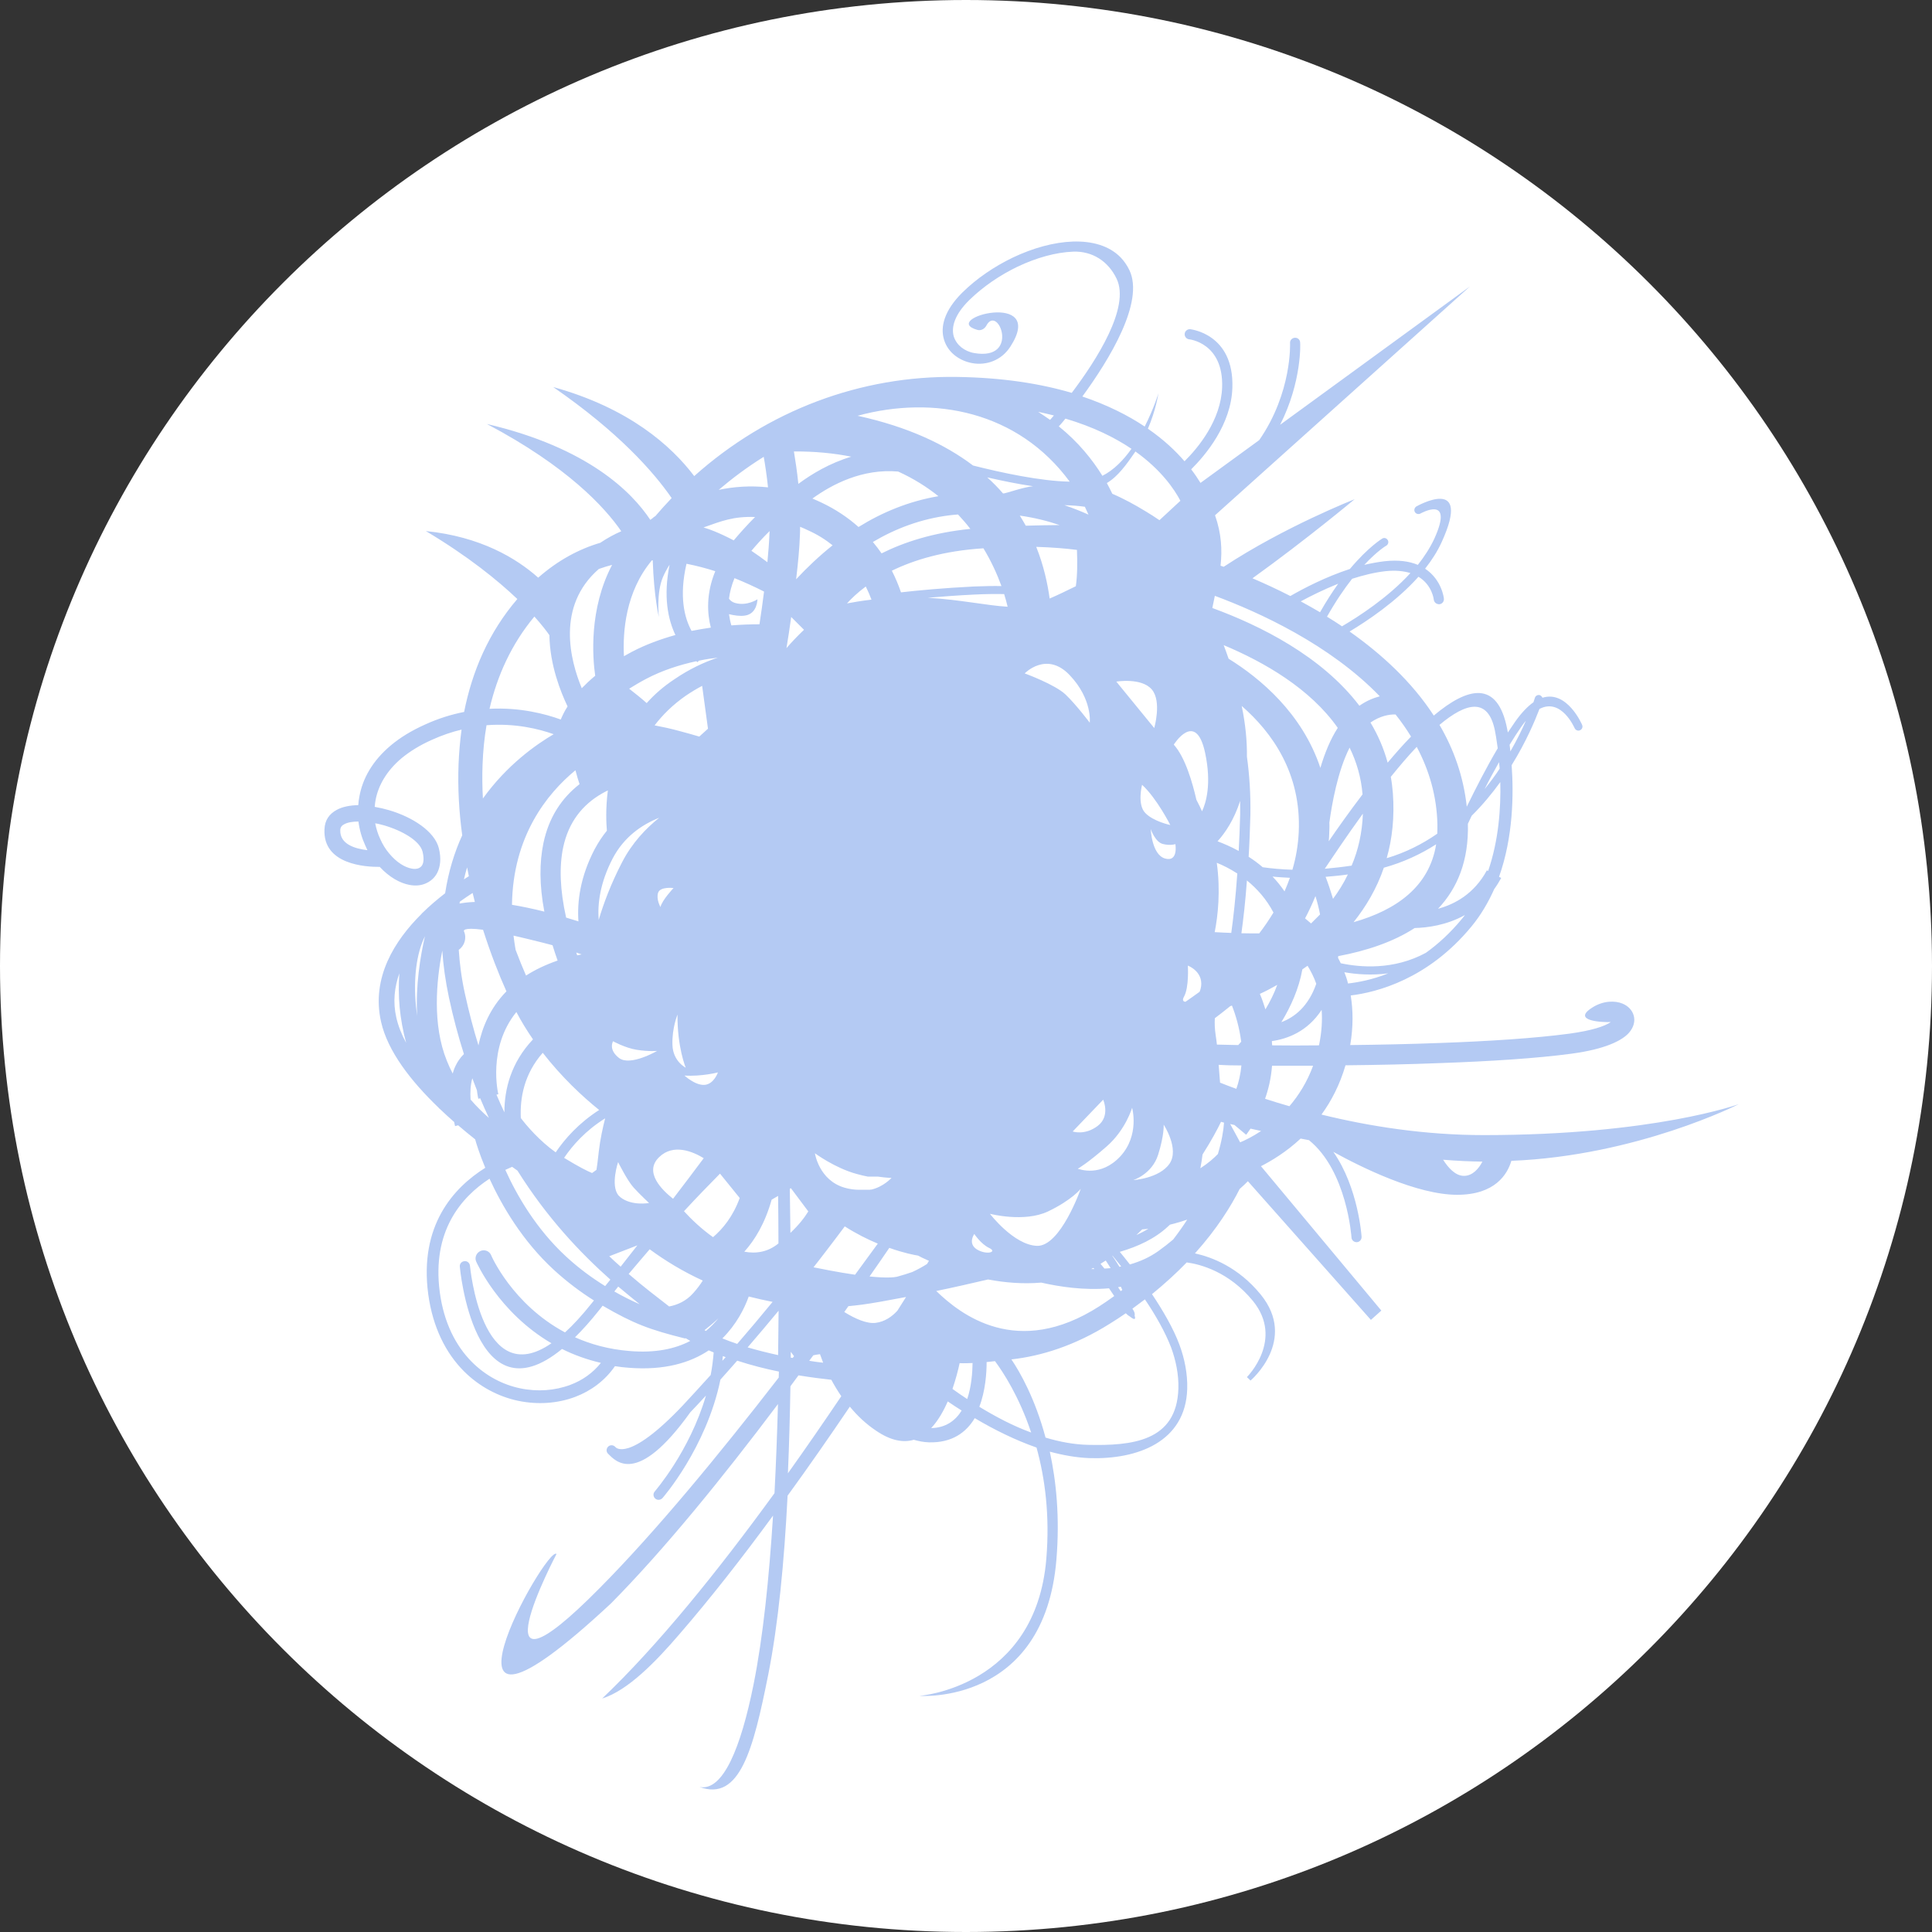 <?xml version="1.0" encoding="UTF-8"?> <svg xmlns="http://www.w3.org/2000/svg" width="40" height="40" viewBox="0 0 40 40" fill="none"><rect x="0" y="0" width="40" height="40" fill="#333333" stroke="none"/> <g clip-path="url(#clip0_1844_24403)"> <path d="M40 20C40 8.954 31.046 0 20 0C8.954 0 0 8.954 0 20C0 31.046 8.954 40 20 40C31.046 40 40 31.046 40 20Z" fill="white"></path> <path d="M30.722 23.501C29.495 23.501 28.344 23.318 27.36 23.076C27.562 22.798 27.739 22.461 27.857 22.056C28.498 22.049 29.168 22.036 29.816 22.01C30.846 21.974 31.824 21.912 32.546 21.814C33.23 21.722 33.583 21.545 33.727 21.382C33.828 21.264 33.855 21.14 33.825 21.029C33.796 20.918 33.711 20.829 33.596 20.78C33.436 20.712 33.194 20.718 32.975 20.855C32.507 21.146 33.21 21.169 33.351 21.16C33.223 21.248 32.962 21.336 32.491 21.401C31.781 21.496 30.82 21.558 29.803 21.594C29.191 21.617 28.563 21.63 27.955 21.637C28.02 21.251 28.014 20.908 27.965 20.61C28.501 20.545 29.564 20.276 30.466 19.181C30.663 18.942 30.816 18.677 30.937 18.406C30.99 18.334 31.036 18.259 31.081 18.177L31.036 18.154C31.33 17.327 31.34 16.444 31.297 15.842C31.601 15.351 31.784 14.91 31.873 14.678C32.327 14.439 32.599 15.073 32.602 15.077C32.622 15.119 32.671 15.139 32.713 15.119C32.756 15.1 32.775 15.051 32.756 15.008C32.756 15.005 32.448 14.285 31.935 14.446C31.925 14.423 31.905 14.403 31.883 14.393C31.837 14.38 31.791 14.403 31.778 14.449C31.778 14.449 31.768 14.482 31.748 14.54C31.631 14.622 31.503 14.753 31.369 14.943C31.32 15.015 31.268 15.09 31.219 15.165L31.206 15.103V15.1C31.009 14.07 30.388 14.223 29.685 14.815C29.23 14.115 28.602 13.54 27.942 13.075C28.311 12.853 28.91 12.454 29.368 11.941C29.655 12.114 29.685 12.415 29.685 12.415C29.692 12.474 29.744 12.513 29.803 12.51C29.861 12.503 29.901 12.451 29.894 12.392C29.894 12.389 29.855 12.006 29.505 11.774C29.642 11.601 29.76 11.417 29.848 11.224C30.489 9.821 29.332 10.482 29.325 10.485C29.286 10.508 29.27 10.561 29.293 10.6C29.315 10.639 29.368 10.655 29.407 10.633C29.41 10.633 30.117 10.227 29.695 11.156C29.606 11.345 29.489 11.525 29.355 11.695C29.185 11.623 28.959 11.587 28.665 11.62C28.527 11.636 28.387 11.663 28.246 11.695C28.517 11.404 28.701 11.296 28.704 11.296C28.743 11.27 28.756 11.218 28.73 11.179C28.704 11.139 28.655 11.126 28.616 11.152C28.616 11.152 28.334 11.319 27.948 11.78C27.445 11.944 26.987 12.183 26.715 12.34C26.441 12.199 26.176 12.078 25.931 11.973C27.059 11.162 28.043 10.338 28.047 10.335C28.043 10.338 26.601 10.901 25.335 11.735L25.27 11.712C25.306 11.388 25.29 11.051 25.156 10.668L30.434 5.93L26.503 8.795C26.957 7.902 26.922 7.097 26.918 7.094C26.918 7.035 26.869 6.989 26.81 6.993C26.752 6.996 26.706 7.042 26.709 7.101C26.709 7.104 26.755 8.124 26.071 9.112L24.855 9.998C24.802 9.913 24.74 9.818 24.662 9.717C24.959 9.423 25.492 8.791 25.515 8.026C25.551 6.908 24.649 6.819 24.645 6.816C24.587 6.81 24.534 6.852 24.528 6.908C24.521 6.967 24.564 7.019 24.619 7.025C24.623 7.025 25.332 7.097 25.303 8.016C25.28 8.7 24.806 9.272 24.524 9.55C24.338 9.334 24.09 9.099 23.766 8.876C23.929 8.497 23.978 8.173 23.985 8.141C23.985 8.144 23.887 8.461 23.7 8.831C23.357 8.602 22.932 8.386 22.409 8.209C22.974 7.437 23.697 6.25 23.383 5.593C23.334 5.492 23.275 5.407 23.203 5.331C22.968 5.089 22.615 4.988 22.212 5.001C21.826 5.014 21.392 5.132 20.973 5.331C20.59 5.515 20.221 5.763 19.92 6.061C19.55 6.43 19.465 6.767 19.544 7.029C19.583 7.163 19.665 7.277 19.77 7.359C19.874 7.441 20.002 7.496 20.133 7.519C20.414 7.568 20.728 7.47 20.917 7.179C21.686 5.992 19.436 6.597 20.231 6.829C20.306 6.852 20.381 6.813 20.42 6.744C20.662 6.28 21.13 7.473 20.172 7.31C20.074 7.294 19.979 7.251 19.904 7.192C19.832 7.133 19.776 7.058 19.747 6.967C19.691 6.774 19.763 6.512 20.07 6.211C20.358 5.93 20.708 5.694 21.068 5.521C21.46 5.335 21.863 5.223 22.222 5.21C22.611 5.197 22.942 5.403 23.118 5.77C23.403 6.362 22.703 7.454 22.189 8.134C21.545 7.944 20.76 7.817 19.809 7.804C17.83 7.774 15.901 8.49 14.373 9.857C13.899 9.23 13.023 8.448 11.453 8.013C12.8 8.942 13.527 9.763 13.906 10.312C13.778 10.446 13.664 10.574 13.569 10.685L13.54 10.704L13.527 10.714L13.523 10.717L13.52 10.721L13.517 10.724C13.491 10.744 13.471 10.757 13.464 10.763C13.085 10.191 12.176 9.269 10.08 8.778C11.748 9.658 12.523 10.505 12.863 10.999C12.719 11.061 12.575 11.139 12.428 11.238C11.986 11.368 11.551 11.601 11.143 11.96C10.688 11.555 9.946 11.11 8.817 10.995C9.694 11.519 10.302 12.013 10.711 12.402C10.116 13.095 9.776 13.899 9.609 14.74C9.347 14.792 9.076 14.874 8.798 15.002C8.513 15.129 8.278 15.276 8.091 15.433C7.705 15.757 7.506 16.127 7.441 16.49C7.428 16.552 7.421 16.611 7.418 16.669C7.248 16.673 7.091 16.702 6.973 16.767C6.819 16.849 6.724 16.98 6.718 17.17C6.682 17.902 7.575 17.951 7.862 17.948C8.062 18.164 8.284 18.285 8.477 18.321C8.598 18.344 8.709 18.334 8.804 18.295C8.909 18.252 8.994 18.18 9.05 18.076C9.118 17.945 9.138 17.771 9.086 17.562C8.997 17.209 8.536 16.915 8.055 16.774C7.957 16.745 7.856 16.722 7.758 16.705C7.761 16.656 7.768 16.607 7.777 16.558C7.833 16.267 7.997 15.966 8.314 15.698C8.481 15.561 8.687 15.43 8.945 15.316C9.154 15.221 9.36 15.152 9.556 15.106C9.524 15.342 9.504 15.58 9.494 15.819C9.475 16.316 9.504 16.813 9.57 17.294C9.409 17.644 9.285 18.043 9.216 18.494C9.063 18.612 8.896 18.753 8.736 18.91L8.723 18.926C8.173 19.472 7.683 20.241 7.889 21.153C8.026 21.765 8.507 22.383 9.082 22.935L9.095 22.952H9.099C9.197 23.046 9.301 23.141 9.403 23.23C9.413 23.285 9.422 23.315 9.422 23.315L9.485 23.298C9.602 23.4 9.72 23.494 9.838 23.589C9.857 23.661 9.923 23.88 10.047 24.178C9.386 24.593 8.677 25.375 8.866 26.794C8.961 27.491 9.236 28.02 9.605 28.39C9.929 28.714 10.325 28.917 10.727 29.002C11.133 29.087 11.548 29.057 11.911 28.92C12.238 28.796 12.526 28.583 12.732 28.285C12.823 28.299 12.918 28.312 13.016 28.318C13.759 28.377 14.292 28.213 14.674 27.958L14.776 28.001C14.763 28.161 14.743 28.318 14.714 28.468C14.501 28.704 14.305 28.917 14.135 29.1C13.003 30.293 12.742 29.963 12.742 29.96C12.702 29.914 12.637 29.911 12.595 29.947C12.552 29.986 12.546 30.051 12.585 30.094C12.745 30.251 13.186 30.784 14.292 29.24C14.393 29.136 14.501 29.018 14.616 28.894C14.275 30.058 13.556 30.875 13.556 30.879C13.517 30.921 13.523 30.99 13.566 31.026C13.608 31.065 13.677 31.059 13.716 31.016C13.72 31.013 14.625 29.976 14.916 28.563C15.028 28.439 15.142 28.308 15.263 28.171C15.554 28.266 15.848 28.341 16.126 28.397L16.123 28.521C14.893 30.11 13.579 31.706 12.415 32.88C9.717 35.608 11.515 32.184 11.522 32.174C11.329 31.955 8.451 37.109 12.65 33.197C13.746 32.089 14.962 30.594 16.107 29.07C16.09 29.678 16.067 30.3 16.035 30.915C14.854 32.54 13.615 34.074 12.467 35.166C13.003 34.999 13.582 34.398 14.066 33.835C14.714 33.086 15.368 32.249 16.005 31.379C15.924 32.661 15.799 33.894 15.6 34.882C15.341 36.17 14.972 37.096 14.482 36.997C15.319 37.305 15.597 36.216 15.904 34.679C16.113 33.632 16.238 32.321 16.306 30.967C16.748 30.359 17.179 29.737 17.595 29.123C17.745 29.306 17.925 29.479 18.141 29.623C18.448 29.832 18.707 29.872 18.919 29.809C19.021 29.839 19.125 29.858 19.233 29.862C19.711 29.875 20.005 29.656 20.181 29.361C20.587 29.603 21.022 29.816 21.46 29.97C21.634 30.598 21.738 31.369 21.663 32.272C21.444 34.934 19.04 35.111 19.034 35.111C19.04 35.111 21.624 35.307 21.872 32.288C21.944 31.418 21.869 30.669 21.735 30.055C22.013 30.13 22.291 30.179 22.562 30.189C23.543 30.218 24.547 29.858 24.58 28.756C24.59 28.439 24.521 28.115 24.42 27.844C24.296 27.507 24.076 27.131 23.851 26.794C24.122 26.572 24.361 26.353 24.57 26.137C24.858 26.176 25.447 26.333 25.941 26.935C26.591 27.736 25.82 28.508 25.816 28.511L25.891 28.583C25.895 28.58 26.872 27.749 26.101 26.801C25.636 26.232 25.087 26.026 24.74 25.95C25.201 25.437 25.492 24.963 25.666 24.616C25.731 24.561 25.787 24.505 25.836 24.456L28.383 27.327L28.599 27.134L26.107 24.145C26.323 24.034 26.627 23.854 26.928 23.573L27.101 23.606C27.89 24.243 27.981 25.617 27.981 25.62C27.984 25.679 28.037 25.721 28.092 25.718C28.151 25.715 28.194 25.663 28.19 25.604C28.19 25.601 28.125 24.59 27.605 23.848C28.19 24.171 29.338 24.737 30.169 24.737C30.954 24.737 31.209 24.312 31.291 24.034C33.897 23.929 36 22.86 36 22.86C36 22.86 34.244 23.501 30.722 23.501ZM31.503 15.038C31.533 14.995 31.562 14.956 31.591 14.923C31.513 15.103 31.408 15.319 31.271 15.557C31.265 15.508 31.261 15.463 31.255 15.42C31.336 15.286 31.418 15.159 31.503 15.038ZM7.951 17.088C8.333 17.199 8.693 17.409 8.749 17.634C8.778 17.758 8.775 17.85 8.742 17.909C8.726 17.938 8.7 17.961 8.67 17.974C8.631 17.991 8.582 17.994 8.526 17.984C8.382 17.958 8.212 17.857 8.055 17.667C7.983 17.582 7.918 17.477 7.869 17.363C7.823 17.265 7.79 17.157 7.768 17.046C7.83 17.055 7.892 17.072 7.951 17.088ZM7.045 17.183C7.048 17.127 7.078 17.088 7.127 17.065C7.199 17.026 7.3 17.009 7.421 17.009C7.444 17.186 7.493 17.353 7.562 17.503C7.578 17.536 7.591 17.569 7.607 17.602C7.352 17.572 7.032 17.48 7.045 17.183ZM8.206 21.071C8.131 20.744 8.167 20.437 8.268 20.152C8.252 20.378 8.252 20.613 8.274 20.852C8.297 21.097 8.343 21.349 8.409 21.591C8.314 21.418 8.245 21.241 8.206 21.071ZM8.637 21.032C8.628 20.96 8.618 20.891 8.611 20.819C8.559 20.27 8.618 19.744 8.798 19.384C8.7 19.809 8.602 20.411 8.637 21.032ZM25.816 15.665C25.82 15.358 25.79 15.008 25.708 14.616C26.336 15.162 26.945 16.012 26.889 17.229C26.876 17.5 26.83 17.762 26.758 18.007C26.529 18 26.326 17.981 26.143 17.955C26.048 17.873 25.95 17.801 25.852 17.739C25.869 17.471 25.878 17.183 25.888 16.872C25.895 16.45 25.869 16.045 25.816 15.665ZM25.816 18.229C26.022 18.396 26.218 18.612 26.366 18.893C26.274 19.044 26.176 19.188 26.071 19.325C25.947 19.325 25.823 19.325 25.702 19.322C25.741 19.04 25.784 18.674 25.816 18.229ZM26.444 20.391C26.379 20.571 26.294 20.741 26.199 20.898C26.163 20.783 26.127 20.675 26.084 20.577C26.199 20.525 26.317 20.463 26.444 20.391ZM26.346 18.148C26.457 18.161 26.578 18.167 26.706 18.174C26.673 18.269 26.634 18.363 26.595 18.455C26.516 18.34 26.434 18.239 26.346 18.148ZM26.964 20.07C27 20.044 27.036 20.021 27.072 19.995C27.137 20.103 27.203 20.227 27.252 20.368C27.088 20.839 26.801 21.061 26.529 21.163C26.722 20.846 26.892 20.473 26.964 20.07ZM27.144 19.119C27.098 19.08 27.056 19.044 27.02 19.014C27.098 18.867 27.17 18.713 27.235 18.553C27.271 18.668 27.304 18.795 27.33 18.933C27.268 18.995 27.206 19.057 27.144 19.119ZM25.437 13.638C25.404 13.54 25.368 13.445 25.335 13.357C26.179 13.71 27.128 14.259 27.697 15.07C27.543 15.306 27.425 15.6 27.337 15.898C26.961 14.769 26.091 14.043 25.437 13.638ZM25.192 17.863C25.322 17.915 25.466 17.987 25.617 18.085C25.581 18.596 25.535 19.008 25.492 19.315C25.378 19.312 25.264 19.305 25.149 19.299C25.215 18.965 25.273 18.448 25.192 17.863ZM25.208 17.418C25.368 17.242 25.551 16.97 25.676 16.581C25.676 16.676 25.676 16.767 25.676 16.866C25.669 17.131 25.659 17.382 25.646 17.618C25.486 17.529 25.335 17.467 25.208 17.418ZM25.47 20.832L25.506 20.819C25.587 21.025 25.659 21.274 25.698 21.565V21.568L25.636 21.637C25.486 21.634 25.339 21.63 25.195 21.627C25.188 21.558 25.178 21.493 25.169 21.431C25.149 21.3 25.146 21.182 25.152 21.081C25.25 21.006 25.358 20.924 25.47 20.832ZM25.702 22.059C25.685 22.242 25.646 22.405 25.597 22.543C25.479 22.5 25.365 22.458 25.26 22.415C25.25 22.301 25.241 22.173 25.231 22.046C25.384 22.056 25.541 22.059 25.702 22.059ZM27.942 15.479C28.086 15.773 28.181 16.094 28.21 16.447C27.939 16.803 27.697 17.144 27.51 17.418C27.514 17.366 27.52 17.314 27.52 17.258C27.523 17.18 27.527 17.104 27.523 17.032C27.576 16.64 27.697 15.96 27.942 15.479ZM28.217 16.846C28.203 17.245 28.119 17.605 27.984 17.922C27.788 17.951 27.602 17.971 27.428 17.987C27.579 17.762 27.867 17.33 28.217 16.846ZM28.651 17.965C29.054 17.853 29.413 17.686 29.734 17.48C29.593 18.357 28.91 18.841 28.024 19.093C28.282 18.769 28.504 18.396 28.651 17.965ZM27.445 18.154C27.592 18.141 27.746 18.128 27.906 18.105C27.818 18.288 27.713 18.455 27.599 18.609C27.549 18.442 27.497 18.288 27.445 18.154ZM27.909 20.362C27.89 20.28 27.863 20.205 27.834 20.129C28.076 20.172 28.396 20.198 28.743 20.152C28.41 20.286 28.112 20.339 27.909 20.362ZM30.27 19.021C30.028 19.315 29.773 19.547 29.521 19.727C28.851 20.09 28.158 20.028 27.759 19.943C27.739 19.904 27.723 19.868 27.703 19.832L27.706 19.796C28.295 19.685 28.845 19.502 29.289 19.214C29.548 19.207 29.947 19.158 30.329 18.945C30.31 18.972 30.29 18.998 30.27 19.021ZM31.049 15.914C30.957 16.055 30.852 16.195 30.738 16.336C30.829 16.153 30.931 15.966 31.036 15.78L31.049 15.914ZM30.954 15.142V15.146C30.96 15.172 30.983 15.296 31.009 15.492C30.767 15.901 30.548 16.333 30.368 16.702C30.3 16.074 30.097 15.508 29.803 15.008C30.355 14.544 30.816 14.426 30.954 15.142ZM30.391 17.055L30.47 16.889C30.695 16.666 30.892 16.427 31.062 16.192C31.075 16.728 31.029 17.399 30.81 18.033L30.784 18.02C30.522 18.504 30.123 18.72 29.773 18.815C30.175 18.39 30.411 17.817 30.391 17.055ZM29.76 17.068C29.76 17.134 29.76 17.199 29.757 17.261C29.45 17.474 29.103 17.651 28.71 17.768C28.825 17.366 28.874 16.918 28.838 16.421C28.828 16.306 28.815 16.192 28.795 16.084C28.972 15.865 29.152 15.652 29.332 15.463C29.587 15.943 29.747 16.477 29.76 17.068ZM28.893 14.792C29.011 14.94 29.116 15.09 29.214 15.25C29.05 15.417 28.89 15.6 28.73 15.79C28.648 15.489 28.527 15.214 28.374 14.959C28.576 14.822 28.759 14.789 28.893 14.792ZM27.994 11.983C28.22 11.911 28.452 11.852 28.681 11.826C28.897 11.803 29.067 11.823 29.201 11.865C28.733 12.376 28.128 12.765 27.785 12.967C27.683 12.899 27.579 12.83 27.474 12.768C27.657 12.444 27.834 12.186 27.994 11.983ZM27.706 12.085C27.585 12.255 27.458 12.451 27.33 12.676C27.196 12.598 27.066 12.523 26.931 12.451C27.134 12.34 27.406 12.206 27.706 12.085ZM25.152 12.336C26.068 12.676 27.533 13.344 28.567 14.416C28.432 14.452 28.288 14.511 28.145 14.612C27.363 13.582 26.084 12.948 25.1 12.588C25.116 12.503 25.136 12.421 25.152 12.336ZM24.95 15.584C25.09 16.235 24.966 16.63 24.887 16.797C24.871 16.761 24.855 16.728 24.838 16.692C24.816 16.646 24.793 16.601 24.77 16.558C24.691 16.212 24.541 15.682 24.302 15.417C24.299 15.42 24.757 14.688 24.95 15.584ZM23.462 24.433C23.462 24.433 23.851 24.312 23.978 23.907C24.106 23.501 24.093 23.285 24.093 23.285C24.093 23.285 24.423 23.785 24.214 24.093C24.001 24.4 23.462 24.433 23.462 24.433ZM23.776 25.44C23.697 25.489 23.612 25.532 23.527 25.571C23.566 25.532 23.609 25.493 23.648 25.453C23.687 25.45 23.73 25.447 23.776 25.44ZM23.177 26.228C23.135 26.16 23.085 26.081 23.03 26L23.033 25.996C23.076 26.049 23.138 26.124 23.213 26.219L23.177 26.228ZM23.236 26.706L23.203 26.732L23.148 26.65L23.206 26.64L23.236 26.706ZM22.314 24.198C22.314 24.198 22.517 24.083 22.912 23.736C23.308 23.39 23.439 22.935 23.439 22.935C23.439 22.935 23.599 23.501 23.197 23.939C22.791 24.377 22.353 24.207 22.314 24.198ZM22.994 26.255C22.951 26.258 22.909 26.264 22.866 26.264C22.84 26.232 22.814 26.199 22.785 26.166C22.821 26.143 22.857 26.12 22.893 26.098C22.929 26.153 22.965 26.206 22.994 26.255ZM22.657 26.274H22.592L22.637 26.251L22.657 26.274ZM16.365 25.525L16.352 24.613L16.375 24.6L16.735 25.081C16.653 25.215 16.535 25.365 16.365 25.525ZM16.44 28.079L16.411 28.115L16.372 28.109V27.988L16.44 28.079ZM17.775 10.911C17.562 10.721 17.304 10.544 16.996 10.4C16.937 10.371 16.879 10.348 16.82 10.322C17.222 10.031 17.853 9.697 18.596 9.763C18.913 9.907 19.187 10.08 19.429 10.273C18.818 10.377 18.265 10.606 17.775 10.911ZM18.043 12.415C17.843 12.438 17.67 12.467 17.536 12.493C17.621 12.399 17.748 12.274 17.925 12.143C17.971 12.235 18.01 12.326 18.043 12.415ZM17.238 11.29C16.964 11.509 16.715 11.744 16.483 11.993C16.522 11.666 16.552 11.352 16.561 11.09C16.565 11.028 16.565 10.966 16.565 10.907C16.617 10.927 16.669 10.95 16.722 10.976C16.921 11.064 17.091 11.172 17.238 11.29ZM16.839 28.06C16.882 28.05 16.928 28.043 16.977 28.037C16.996 28.093 17.019 28.151 17.042 28.213C16.954 28.204 16.856 28.191 16.754 28.174L16.839 28.06ZM16.843 26.238C16.931 26.124 17.023 26.009 17.111 25.892C17.238 25.725 17.366 25.558 17.49 25.391C17.726 25.542 17.961 25.659 18.174 25.748C18.02 25.957 17.863 26.173 17.703 26.392C17.346 26.34 16.993 26.268 16.843 26.238ZM18.04 24.629H18.036H18.033H18.03H18.026H18.023H18.02L18.013 24.633H18.01H18.007H18.003H18H17.997H17.994H17.991H17.987H17.984H17.981H17.974H17.971H17.968H17.964H17.961H17.958H17.954H17.951H17.948H17.945H17.941H17.938H17.935H17.932H17.928H17.925H17.922H17.919H17.915H17.912H17.909H17.883H17.879H17.876H17.873H17.869H17.866H17.863H17.86H17.856H17.853H17.85H17.847H17.843H17.84H17.834H17.83H17.827H17.82H17.817H17.814H17.811H17.807H17.804H17.801H17.797H17.794H17.791H17.788H17.784C17.69 24.633 17.588 24.619 17.487 24.59C16.954 24.436 16.872 23.877 16.872 23.877C16.872 23.877 17.287 24.184 17.735 24.305C17.82 24.328 17.899 24.348 17.971 24.361H17.974H17.977H17.981H17.984H17.987H17.991H17.994H17.997H18H18.003H18.007H18.01H18.013H18.017H18.02H18.023H18.026H18.03H18.033H18.036H18.04H18.043H18.046H18.049H18.053H18.056H18.059H18.062H18.066H18.069H18.072H18.076H18.079H18.082H18.085H18.089H18.092H18.095H18.098H18.102H18.105H18.108H18.111H18.115H18.118H18.121H18.125H18.128H18.131H18.134H18.138H18.141H18.144H18.147H18.151H18.154H18.157H18.16H18.164H18.167H18.17H18.174H18.177H18.18C18.357 24.387 18.458 24.387 18.458 24.387C18.458 24.387 18.288 24.574 18.04 24.629ZM18.252 11.457C18.197 11.378 18.138 11.3 18.072 11.221C18.546 10.94 19.076 10.74 19.665 10.668C19.72 10.662 19.779 10.655 19.835 10.652C19.927 10.75 20.012 10.848 20.09 10.95C19.312 11.028 18.71 11.228 18.252 11.457ZM20.361 11.352C20.525 11.623 20.646 11.892 20.734 12.134C20.577 12.13 20.388 12.134 20.159 12.143C19.541 12.173 18.991 12.225 18.654 12.264C18.605 12.12 18.543 11.97 18.465 11.816C18.919 11.594 19.537 11.404 20.361 11.352ZM22.562 14.962C22.562 14.962 22.281 14.589 22.062 14.38C21.843 14.171 21.215 13.942 21.215 13.942C21.215 13.942 21.666 13.474 22.144 13.975C22.621 14.475 22.562 14.962 22.562 14.962ZM22.84 22.768C22.84 22.768 22.994 23.109 22.726 23.311C22.458 23.514 22.209 23.426 22.209 23.426L22.84 22.768ZM22.297 11.385C22.307 11.633 22.307 11.908 22.274 12.137C22.082 12.232 21.892 12.323 21.732 12.392C21.689 12.085 21.611 11.715 21.454 11.322C21.781 11.332 22.062 11.355 22.297 11.385ZM22.036 10.459C22.183 10.463 22.327 10.472 22.461 10.492C22.487 10.547 22.513 10.603 22.536 10.655C22.379 10.584 22.212 10.518 22.036 10.459ZM21.238 10.884C21.199 10.816 21.159 10.747 21.114 10.675C21.414 10.717 21.689 10.786 21.938 10.871C21.722 10.871 21.49 10.878 21.238 10.884ZM20.767 10.217C20.669 10.103 20.561 9.992 20.44 9.884C20.741 9.952 21.068 10.021 21.388 10.067C21.179 10.086 20.819 10.22 20.767 10.217ZM20.169 12.31C20.424 12.297 20.63 12.297 20.79 12.3C20.819 12.392 20.842 12.48 20.862 12.562C20.424 12.536 19.877 12.415 19.21 12.376C19.491 12.353 19.822 12.326 20.169 12.31ZM20.172 25.548C20.172 25.548 20.309 25.758 20.482 25.839C20.656 25.921 20.43 25.99 20.227 25.869C20.028 25.744 20.172 25.548 20.172 25.548ZM20.495 25.13C20.495 25.13 21.205 25.316 21.699 25.081C22.193 24.845 22.376 24.613 22.376 24.613C22.376 24.613 21.957 25.81 21.47 25.794C20.989 25.777 20.495 25.13 20.495 25.13ZM23.897 15.073L23.112 14.112C23.112 14.112 23.635 14.024 23.848 14.276C24.057 14.524 23.897 15.073 23.897 15.073ZM24.23 17.081C24.23 17.081 23.88 17.009 23.71 16.83C23.54 16.653 23.645 16.248 23.645 16.248C23.949 16.526 24.23 17.081 24.23 17.081ZM24.122 17.775C23.844 17.696 23.825 17.166 23.825 17.166C23.825 17.166 23.916 17.435 24.076 17.474C24.233 17.513 24.335 17.477 24.335 17.477C24.335 17.477 24.4 17.853 24.122 17.775ZM23.507 9.347C24.044 9.73 24.315 10.132 24.439 10.368L24.005 10.77C23.916 10.708 23.818 10.646 23.72 10.587C23.501 10.453 23.262 10.322 23.03 10.224C22.994 10.152 22.958 10.077 22.916 10.001C23.148 9.864 23.328 9.609 23.504 9.354L23.507 9.347ZM22.059 8.667C22.634 8.837 23.082 9.06 23.426 9.292C23.262 9.524 23.059 9.733 22.824 9.851C22.615 9.514 22.327 9.154 21.921 8.827C21.961 8.788 22.006 8.732 22.059 8.667ZM21.82 8.602L21.741 8.693C21.663 8.638 21.578 8.582 21.493 8.526C21.604 8.549 21.712 8.576 21.82 8.602ZM22.147 9.972C21.549 9.962 20.744 9.789 20.146 9.638C19.576 9.207 18.805 8.837 17.755 8.608C19.338 8.177 21.078 8.517 22.147 9.972ZM17.624 9.455C17.176 9.589 16.803 9.815 16.529 10.018C16.503 9.756 16.466 9.527 16.437 9.347C16.869 9.344 17.265 9.383 17.624 9.455ZM15.217 12.483C15.162 12.467 15.119 12.434 15.093 12.395C15.109 12.264 15.145 12.12 15.207 11.97C15.42 12.055 15.626 12.15 15.819 12.248C15.79 12.477 15.757 12.709 15.724 12.925C15.557 12.925 15.361 12.931 15.142 12.948C15.122 12.883 15.106 12.804 15.093 12.716C15.201 12.742 15.322 12.761 15.423 12.745C15.682 12.709 15.682 12.408 15.682 12.408C15.682 12.408 15.463 12.555 15.217 12.483ZM15.557 11.404C15.662 11.28 15.79 11.136 15.934 10.995L15.93 11.064C15.924 11.238 15.907 11.434 15.888 11.64C15.78 11.558 15.669 11.479 15.557 11.404ZM15.812 9.458C15.842 9.625 15.875 9.844 15.901 10.09C15.531 10.05 15.188 10.077 14.88 10.142C15.149 9.913 15.459 9.678 15.812 9.458ZM15.633 10.704C15.463 10.874 15.309 11.048 15.191 11.188C15.057 11.117 14.923 11.054 14.789 10.999C14.714 10.969 14.642 10.943 14.566 10.92C14.943 10.786 15.185 10.688 15.633 10.704ZM12.614 26.009L13.196 25.784L12.85 26.225C12.771 26.157 12.693 26.084 12.614 26.009ZM13.245 27.003C13.079 26.931 12.902 26.843 12.719 26.739L12.8 26.637C12.954 26.768 13.105 26.889 13.245 27.003ZM10.691 20.953C10.796 21.153 10.914 21.343 11.035 21.519C10.577 22.003 10.443 22.553 10.443 23.03C10.387 22.912 10.332 22.788 10.279 22.664L10.318 22.654C10.315 22.651 10.086 21.699 10.691 20.953ZM12.565 17.199C12.473 17.31 12.389 17.438 12.313 17.579C12.012 18.154 11.947 18.671 11.976 19.076C11.895 19.05 11.81 19.024 11.721 18.998C11.591 18.416 11.578 17.938 11.659 17.549C11.77 17.019 12.062 16.66 12.46 16.431C12.5 16.408 12.542 16.385 12.585 16.365C12.536 16.745 12.552 17.049 12.565 17.199ZM11.505 23.858C11.165 23.616 10.9 23.302 10.783 23.148C10.763 22.733 10.851 22.235 11.237 21.797C11.627 22.298 12.052 22.697 12.405 22.981C11.976 23.256 11.689 23.586 11.505 23.858ZM12.529 23.154C12.48 23.344 12.425 23.599 12.398 23.835C12.375 24.037 12.362 24.152 12.349 24.221L12.258 24.286C12.169 24.25 11.989 24.162 11.679 23.972C11.852 23.717 12.12 23.409 12.529 23.154ZM10.891 20.198C10.819 20.035 10.747 19.855 10.675 19.665C10.659 19.564 10.642 19.469 10.632 19.371C10.806 19.41 11.005 19.459 11.241 19.518C11.309 19.534 11.375 19.554 11.44 19.57C11.473 19.675 11.505 19.779 11.545 19.887C11.29 19.976 11.074 20.08 10.891 20.198ZM11.931 19.721L12.042 19.76L11.95 19.779L11.931 19.721ZM11.25 17.461C11.169 17.853 11.165 18.321 11.27 18.874C11.021 18.811 10.799 18.766 10.6 18.733C10.619 17.317 11.319 16.437 11.914 15.947C11.941 16.055 11.973 16.156 11.999 16.235C11.63 16.522 11.362 16.921 11.25 17.461ZM10.603 24.158L10.714 24.237C11.322 25.208 12.009 25.934 12.637 26.493L12.529 26.627C12.261 26.461 11.986 26.261 11.721 26.016C11.097 25.44 10.698 24.744 10.462 24.221C10.511 24.198 10.56 24.178 10.603 24.158ZM12.843 24.786L12.8 24.744C12.637 24.531 12.797 24.06 12.797 24.06C12.797 24.06 12.987 24.443 13.118 24.587C13.252 24.734 13.438 24.907 13.438 24.907C13.438 24.907 13.075 24.973 12.843 24.786ZM12.817 21.905C12.588 21.729 12.693 21.558 12.693 21.558C12.693 21.558 12.941 21.696 13.183 21.735C13.425 21.774 13.605 21.758 13.605 21.758C13.605 21.758 13.049 22.082 12.817 21.905ZM13.648 23.956C13.942 23.671 14.344 23.841 14.57 23.979C14.38 24.234 14.168 24.515 13.935 24.819C13.716 24.646 13.32 24.27 13.648 23.956ZM14.2 14.403C14.315 14.325 14.426 14.259 14.537 14.2L14.658 15.087L14.478 15.25C14.347 15.211 14.207 15.172 14.056 15.132C13.877 15.083 13.706 15.047 13.553 15.018C13.72 14.799 13.932 14.589 14.2 14.403ZM13.389 14.557C13.288 14.465 13.147 14.354 13.026 14.259C13.131 14.194 13.245 14.125 13.376 14.056C13.71 13.88 14.069 13.765 14.416 13.69C14.436 13.703 14.445 13.71 14.445 13.71L14.465 13.68C14.599 13.651 14.733 13.631 14.861 13.615C14.57 13.713 14.269 13.854 13.968 14.06C13.739 14.21 13.549 14.377 13.389 14.557ZM14.197 22.105C14.197 22.105 13.929 21.974 13.922 21.627C13.912 21.28 14.027 21.006 14.027 21.006C14.02 21.68 14.197 22.105 14.197 22.105ZM13.945 18.386C13.945 18.386 13.71 18.632 13.674 18.779C13.674 18.779 13.582 18.619 13.625 18.484C13.67 18.35 13.945 18.386 13.945 18.386ZM14.171 22.268C14.527 22.291 14.864 22.203 14.864 22.203C14.864 22.203 14.782 22.445 14.589 22.461C14.396 22.477 14.171 22.268 14.171 22.268ZM14.213 11.672C14.416 11.712 14.616 11.764 14.809 11.826C14.616 12.294 14.642 12.703 14.717 12.994C14.586 13.013 14.455 13.036 14.318 13.062C14.171 12.794 14.056 12.353 14.213 11.672ZM13.497 11.601H13.514C13.54 12.366 13.641 12.774 13.641 12.774C13.641 12.774 13.585 12.274 13.726 11.947C13.765 11.856 13.814 11.767 13.863 11.692C13.729 12.353 13.831 12.827 13.984 13.147C13.68 13.232 13.37 13.344 13.079 13.497C13.023 13.527 12.971 13.556 12.918 13.586C12.892 13.088 12.948 12.255 13.497 11.601ZM13.648 16.931C13.366 17.157 13.085 17.454 12.879 17.853C12.644 18.305 12.493 18.717 12.395 19.047C12.369 18.707 12.425 18.272 12.686 17.771C12.918 17.33 13.284 17.075 13.648 16.931ZM12.398 11.78C12.49 11.748 12.581 11.718 12.673 11.695C12.192 12.608 12.268 13.608 12.323 13.991C12.215 14.079 12.124 14.168 12.045 14.249C11.806 13.674 11.512 12.552 12.398 11.78ZM11.064 12.765C11.218 12.938 11.319 13.069 11.375 13.151C11.384 13.772 11.61 14.331 11.751 14.626C11.685 14.727 11.643 14.819 11.61 14.897C11.296 14.783 10.773 14.642 10.135 14.675C10.296 13.985 10.59 13.334 11.064 12.765ZM9.991 15.826C10.001 15.554 10.027 15.283 10.073 15.015C10.668 14.969 11.162 15.093 11.463 15.201C11.1 15.414 10.498 15.835 9.998 16.532C9.985 16.297 9.982 16.061 9.991 15.826ZM9.671 17.958C9.684 18.02 9.694 18.079 9.707 18.141L9.605 18.206C9.625 18.121 9.645 18.04 9.671 17.958ZM9.52 18.668C9.619 18.599 9.707 18.537 9.785 18.488C9.802 18.55 9.815 18.612 9.831 18.674C9.71 18.677 9.605 18.691 9.514 18.707L9.52 18.668ZM9.406 22.124C9.393 22.157 9.383 22.193 9.373 22.226C9.328 22.141 9.288 22.056 9.252 21.964C8.948 21.215 9.033 20.309 9.157 19.681C9.177 19.989 9.223 20.312 9.295 20.653C9.383 21.065 9.488 21.457 9.605 21.823C9.53 21.895 9.462 21.99 9.406 22.124ZM9.498 19.665C9.619 19.58 9.668 19.42 9.605 19.279C9.605 19.279 9.563 19.191 10.001 19.25C10.155 19.734 10.325 20.169 10.485 20.525C10.145 20.872 9.982 21.277 9.906 21.643C9.802 21.31 9.71 20.957 9.628 20.584C9.556 20.263 9.517 19.956 9.498 19.665ZM9.743 22.765C9.733 22.618 9.74 22.461 9.779 22.324C9.812 22.409 9.841 22.491 9.874 22.572C9.887 22.683 9.903 22.746 9.903 22.749L9.942 22.739C10.001 22.88 10.06 23.014 10.122 23.145C9.995 23.033 9.864 22.906 9.743 22.765ZM11.81 28.671C11.489 28.792 11.126 28.819 10.766 28.743C10.41 28.668 10.06 28.488 9.772 28.2C9.439 27.867 9.19 27.389 9.105 26.752C8.938 25.493 9.547 24.786 10.135 24.404C10.39 24.96 10.812 25.689 11.47 26.294C11.741 26.542 12.022 26.752 12.297 26.925L12.241 26.994C12.045 27.239 11.865 27.435 11.698 27.586C10.606 27.003 10.168 25.993 10.168 25.986C10.132 25.901 10.031 25.862 9.946 25.901C9.861 25.941 9.821 26.039 9.861 26.124C9.864 26.127 10.312 27.164 11.417 27.811C9.965 28.815 9.733 26.215 9.73 26.206C9.723 26.147 9.674 26.104 9.615 26.111C9.556 26.117 9.514 26.166 9.52 26.225C9.52 26.235 9.808 29.43 11.636 27.929C11.878 28.05 12.146 28.148 12.441 28.217C12.274 28.426 12.055 28.58 11.81 28.671ZM13.03 27.971C12.601 27.936 12.228 27.831 11.905 27.687C12.062 27.533 12.228 27.347 12.405 27.125L12.477 27.033C13.121 27.406 13.441 27.527 14.187 27.713L14.19 27.703C14.223 27.723 14.259 27.742 14.292 27.762C13.981 27.926 13.569 28.017 13.03 27.971ZM14.354 26.771C14.207 26.938 14.024 27.017 13.854 27.049C13.605 26.856 13.317 26.637 13.016 26.376C13.164 26.199 13.311 26.029 13.451 25.865C13.772 26.101 14.141 26.326 14.55 26.513C14.498 26.595 14.436 26.68 14.354 26.771ZM14.616 27.556L14.586 27.54C14.671 27.474 14.769 27.393 14.874 27.294C14.799 27.386 14.714 27.474 14.616 27.556ZM14.763 25.614C14.521 25.444 14.308 25.238 14.161 25.077C14.429 24.786 14.681 24.528 14.907 24.299L15.315 24.803C15.175 25.189 14.962 25.444 14.763 25.614ZM14.956 28.174L14.966 28.076L15.024 28.099L14.956 28.174ZM14.956 27.71C15.243 27.425 15.41 27.098 15.502 26.843C15.672 26.886 15.835 26.922 15.996 26.954C15.744 27.262 15.498 27.553 15.263 27.824C15.158 27.788 15.057 27.752 14.956 27.71ZM16.11 28.056C15.904 28.011 15.691 27.958 15.479 27.896C15.685 27.657 15.901 27.402 16.12 27.137C16.117 27.432 16.113 27.739 16.11 28.056ZM15.41 25.915C15.629 25.672 15.839 25.326 15.976 24.838L16.11 24.76C16.113 25.045 16.117 25.378 16.117 25.744C15.898 25.924 15.652 25.96 15.41 25.915ZM16.283 13.419C16.316 13.223 16.349 13.004 16.381 12.774L16.646 13.039C16.522 13.157 16.395 13.288 16.283 13.419ZM16.313 30.503C16.339 29.901 16.355 29.293 16.365 28.701L16.532 28.475C16.794 28.518 17.029 28.547 17.212 28.567C17.271 28.678 17.34 28.792 17.418 28.907C17.058 29.44 16.689 29.976 16.313 30.503ZM18.579 27.137C18.468 27.259 18.317 27.366 18.125 27.389C17.945 27.409 17.706 27.304 17.48 27.164L17.565 27.043C17.663 27.033 17.762 27.023 17.856 27.01C18.053 26.984 18.38 26.925 18.759 26.853L18.579 27.137ZM19.194 26.169C19.106 26.225 19.001 26.284 18.887 26.336C18.782 26.372 18.677 26.405 18.569 26.434C18.527 26.441 18.481 26.448 18.439 26.448C18.321 26.454 18.167 26.444 18.003 26.428C18.144 26.225 18.282 26.029 18.412 25.836C18.716 25.944 18.942 25.986 19.008 25.996C19.037 26.013 19.115 26.052 19.233 26.104L19.194 26.169ZM19.279 29.567C19.42 29.417 19.534 29.217 19.622 29.015C19.717 29.08 19.812 29.142 19.91 29.204C19.783 29.41 19.583 29.561 19.279 29.567ZM20.025 28.966C19.92 28.897 19.819 28.828 19.72 28.756C19.789 28.554 19.838 28.364 19.868 28.223C19.959 28.227 20.051 28.223 20.136 28.22C20.133 28.416 20.113 28.707 20.025 28.966ZM19.384 26.729C19.747 26.654 20.119 26.569 20.456 26.49C20.8 26.555 21.176 26.588 21.558 26.555C21.934 26.64 22.441 26.719 22.961 26.673C23 26.729 23.037 26.784 23.069 26.833C22.971 26.905 22.866 26.977 22.759 27.046C21.058 28.138 19.884 27.213 19.384 26.729ZM20.276 29.126C20.401 28.799 20.427 28.433 20.427 28.2C20.492 28.194 20.551 28.187 20.6 28.181C20.773 28.413 21.101 28.917 21.349 29.659C20.98 29.525 20.62 29.335 20.276 29.126ZM24.247 27.899C24.341 28.155 24.407 28.456 24.397 28.75C24.364 29.849 23.426 29.934 22.526 29.914C22.235 29.907 21.941 29.852 21.647 29.764C21.431 28.956 21.117 28.406 20.94 28.145C21.555 28.076 22.252 27.863 22.984 27.402C23.095 27.334 23.203 27.262 23.308 27.19C23.341 27.223 23.37 27.245 23.396 27.259C23.485 27.331 23.52 27.324 23.491 27.239C23.501 27.209 23.491 27.157 23.445 27.095C23.534 27.03 23.622 26.964 23.704 26.902C23.919 27.219 24.125 27.579 24.247 27.899ZM24.289 25.663C24.197 25.741 24.093 25.823 23.978 25.905C23.799 26.032 23.599 26.12 23.393 26.179C23.308 26.071 23.236 25.98 23.184 25.918C23.556 25.81 23.913 25.646 24.184 25.391L24.224 25.355L24.315 25.332C24.407 25.306 24.495 25.28 24.58 25.251C24.495 25.385 24.397 25.522 24.289 25.663ZM24.544 20.741C24.495 20.738 24.475 20.705 24.511 20.64C24.623 20.443 24.593 19.992 24.593 19.992C24.593 19.992 24.907 20.107 24.868 20.42C24.861 20.463 24.852 20.499 24.835 20.535C24.73 20.61 24.636 20.679 24.544 20.741ZM25.215 23.893C25.136 23.975 25.015 24.083 24.852 24.188C24.871 24.09 24.887 23.995 24.897 23.903C25.074 23.625 25.201 23.39 25.28 23.226L25.342 23.243C25.332 23.406 25.293 23.632 25.215 23.893ZM25.676 23.651L25.47 23.272L25.558 23.292L25.8 23.494C25.8 23.494 25.836 23.449 25.891 23.367L26.11 23.416C25.927 23.537 25.77 23.612 25.676 23.651ZM26.696 22.903C26.523 22.854 26.352 22.801 26.192 22.749C26.261 22.553 26.317 22.324 26.336 22.065C26.608 22.065 26.892 22.065 27.186 22.065C27.062 22.405 26.886 22.68 26.696 22.903ZM27.307 21.643C26.971 21.647 26.644 21.647 26.339 21.643C26.336 21.614 26.333 21.585 26.333 21.555C26.657 21.509 27.072 21.356 27.363 20.908C27.379 21.12 27.366 21.362 27.311 21.63L27.307 21.643ZM30.31 24.345C30.13 24.345 29.983 24.175 29.878 24.011C30.159 24.034 30.431 24.047 30.692 24.05C30.617 24.194 30.489 24.345 30.31 24.345Z" fill="#B4CAF3"></path> </g> <defs> <clipPath id="clip0_1844_24403"> <rect width="40" height="40" fill="white"></rect> </clipPath> </defs> </svg> 